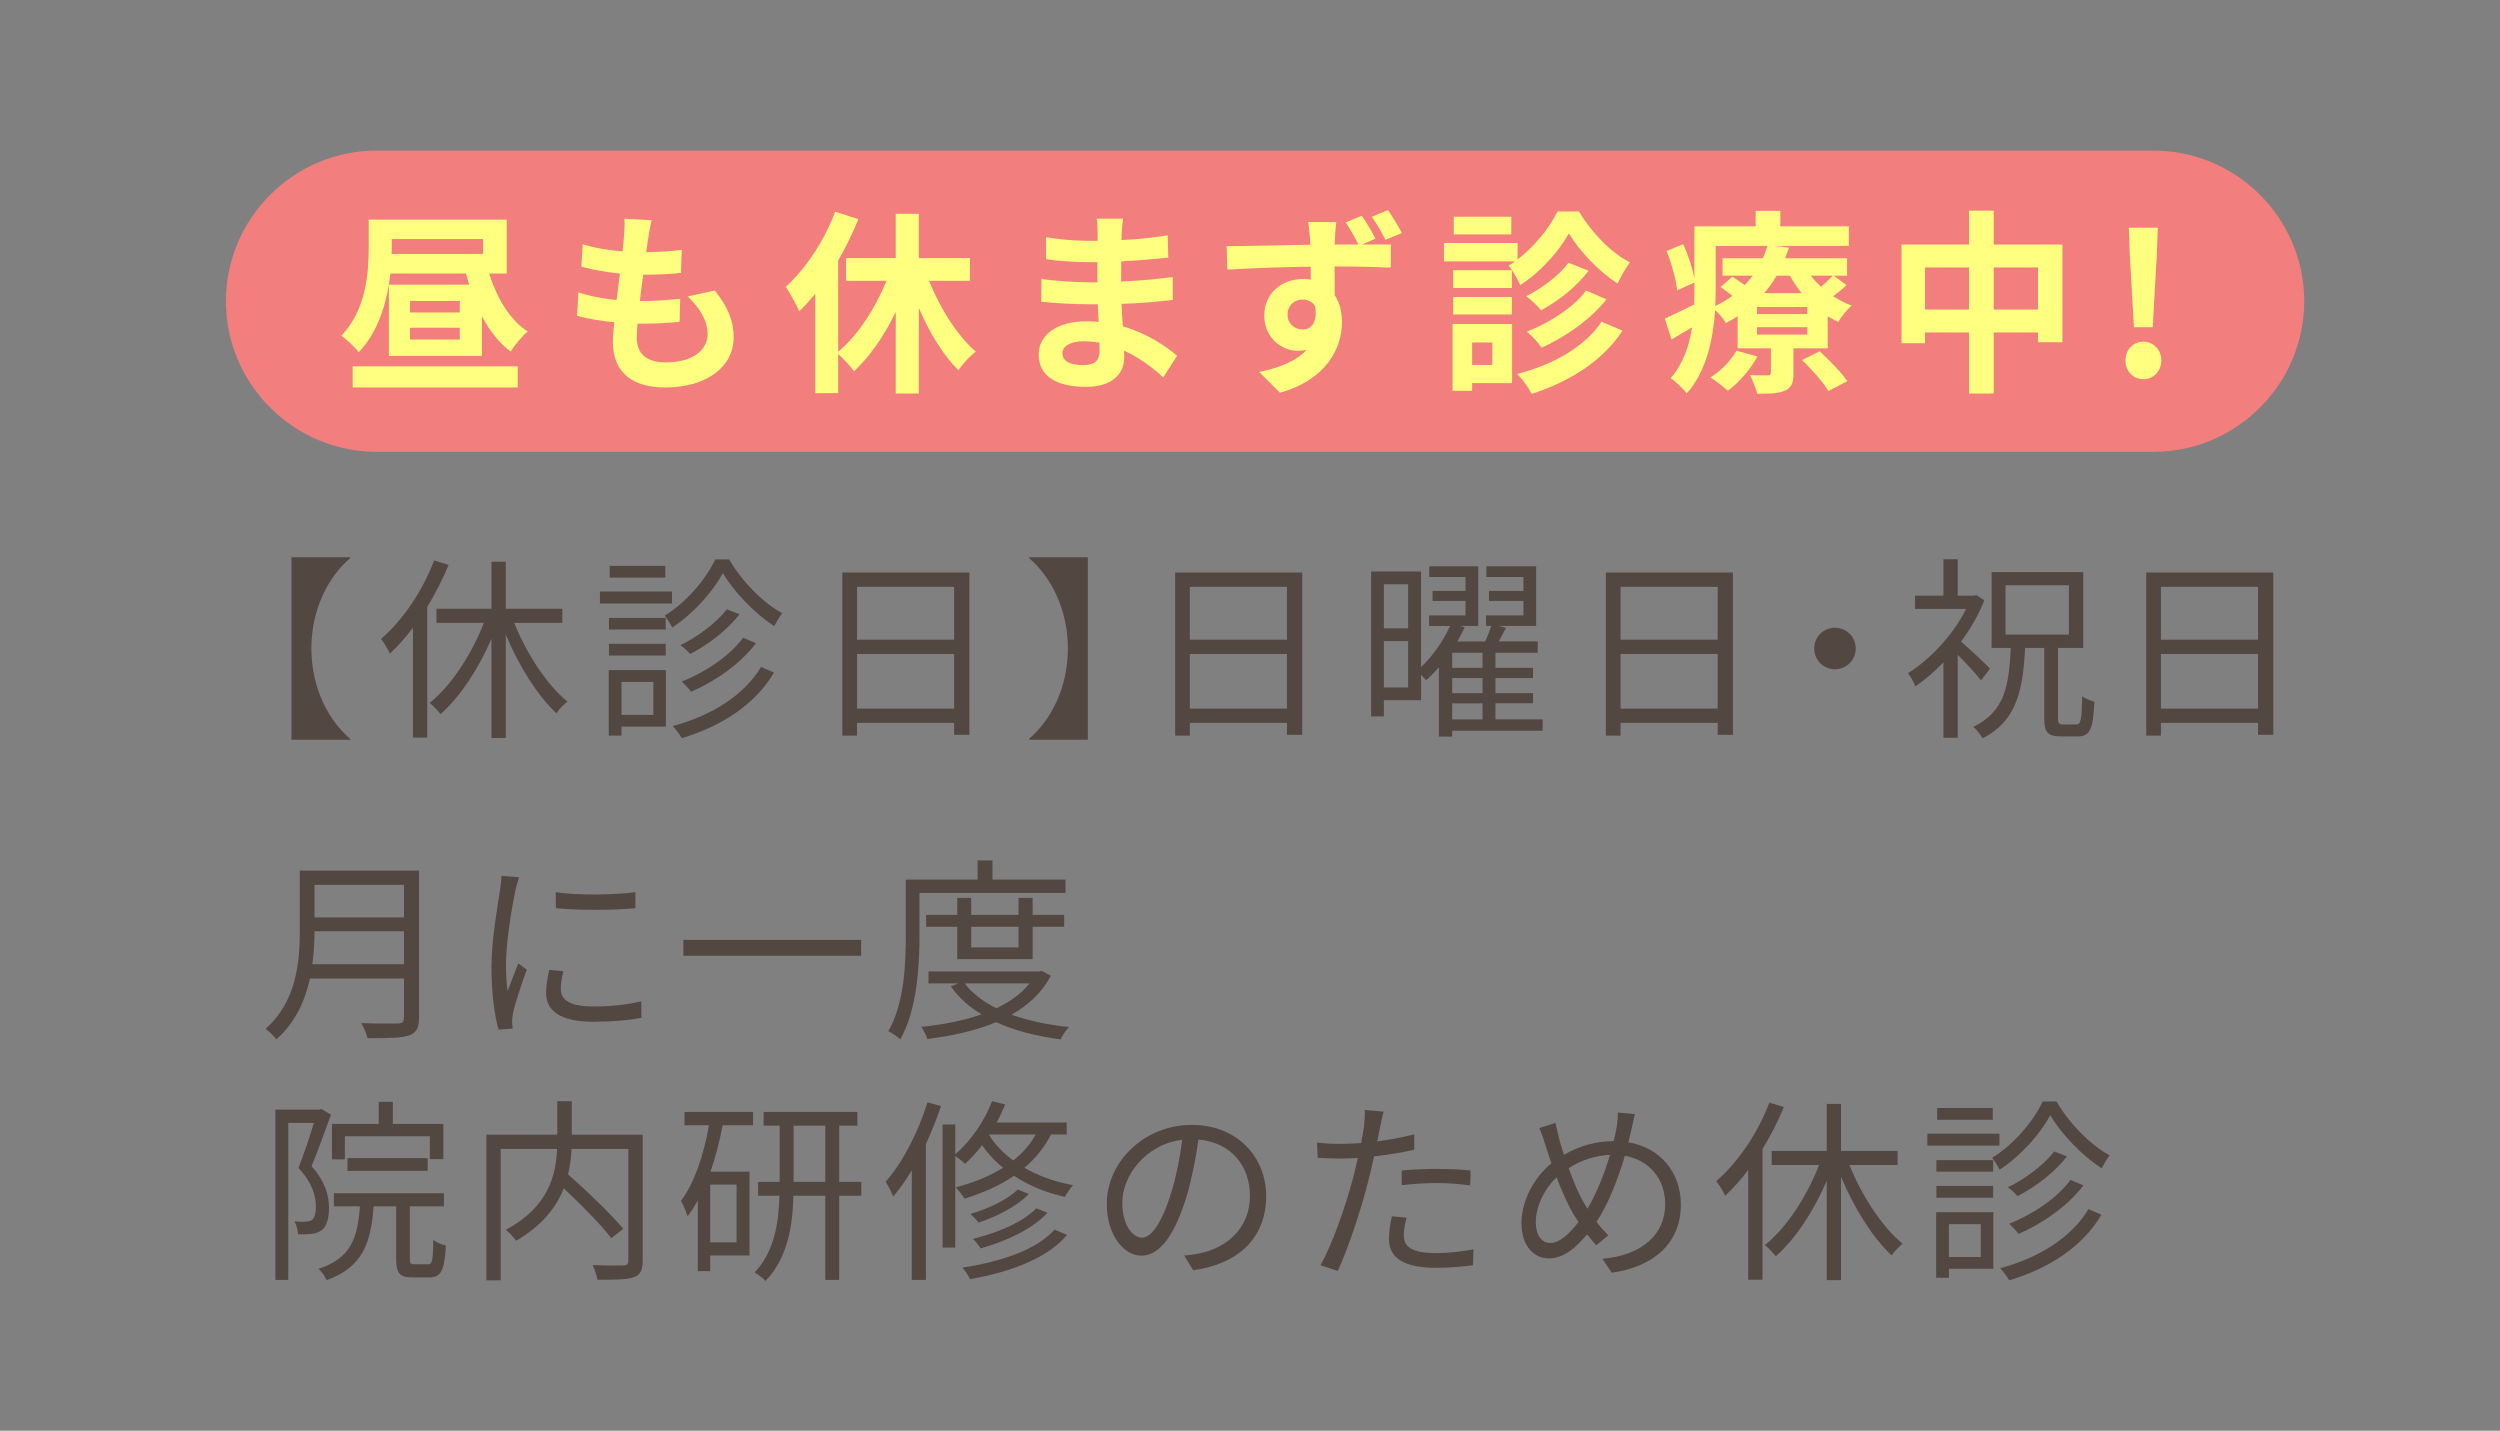 <?xml version="1.0" encoding="UTF-8"?><svg id="_レイヤー_2" xmlns="http://www.w3.org/2000/svg" viewBox="0 0 166 95"><rect x="0" y="0" width="166" height="95" fill="#808080" stroke="none"/><defs><style>.cls-1{fill:none;opacity:.25;}.cls-2{fill:#ffff80;}.cls-3{fill:#f37e7e;}.cls-4{fill:#534741;}</style></defs><g id="contents"><rect class="cls-1" width="166" height="95"/><path class="cls-3" d="M153,20c0,5.5-4.5,10-10,10H25c-5.5,0-10-4.5-10-10h0c0-5.5,4.5-10,10-10h118c5.5,0,10,4.5,10,10h0Z"/><g><path class="cls-2" d="M32.478,18.162c.521,1.625,1.365,3.081,2.562,3.848-.377,.312-.884,.923-1.131,1.339-.78-.585-1.404-1.391-1.911-2.353v2.639h-6.176v-4.732h5.331c-.078-.247-.144-.494-.208-.741h-5.019c-.208,1.781-.754,3.822-2.106,5.226-.221-.299-.845-.897-1.157-1.092,1.664-1.729,1.82-4.199,1.82-5.915v-1.794h9.166v3.575h-1.171Zm-9.061,6.163h10.959v1.404h-10.959v-1.404Zm2.6-7.931c0,.156,0,.312-.013,.468h6.071v-.988h-6.059v.52Zm4.512,3.588h-3.303v.767h3.303v-.767Zm0,1.781h-3.303v.78h3.303v-.78Z"/><path class="cls-2" d="M47.467,19.293c.858,1.092,1.248,2.002,1.248,3.094,0,1.938-1.741,3.341-4.562,3.341-2.028,0-3.458-.884-3.458-3.029,0-.312,.039-.767,.091-1.3-.937-.091-1.781-.234-2.471-.429l.092-1.56c.832,.286,1.703,.429,2.535,.507,.078-.572,.143-1.17,.221-1.755-.897-.091-1.807-.247-2.562-.455l.092-1.495c.74,.247,1.702,.403,2.639,.481,.052-.39,.078-.741,.104-1.027,.025-.351,.052-.715,.025-1.144l1.808,.104c-.104,.468-.169,.806-.222,1.144-.039,.221-.078,.559-.143,.975,.923-.013,1.755-.065,2.366-.156l-.053,1.534c-.767,.078-1.469,.117-2.509,.117-.078,.572-.156,1.183-.221,1.755h.091c.793,0,1.742-.065,2.587-.156l-.039,1.534c-.728,.065-1.481,.117-2.274,.117h-.521c-.026,.377-.052,.702-.052,.936,0,1.053,.649,1.638,1.924,1.638,1.794,0,2.782-.819,2.782-1.885,0-.871-.494-1.703-1.326-2.496l1.807-.39Z"/><path class="cls-2" d="M61.688,18.643c.741,1.846,1.872,3.64,3.107,4.707-.377,.273-.897,.832-1.157,1.235-1.014-1.001-1.924-2.496-2.626-4.134v5.681h-1.534v-5.421c-.754,1.573-1.716,2.964-2.77,3.939-.246-.338-.701-.832-1.053-1.144v2.6h-1.521v-6.604c-.352,.429-.702,.832-1.066,1.17-.156-.377-.624-1.248-.897-1.625,1.313-1.183,2.562-3.055,3.289-4.992l1.534,.494c-.363,.91-.818,1.859-1.339,2.743v6.059c1.287-1.053,2.457-2.86,3.211-4.707h-2.69v-1.508h3.302v-2.938h1.534v2.938h3.393v1.508h-2.717Z"/><path class="cls-2" d="M77.237,25.065c-.689-.65-1.573-1.313-2.601-1.781,.013,.169,.013,.325,.013,.455,0,1.105-.832,1.95-2.534,1.95-2.055,0-3.146-.78-3.146-2.145,0-1.3,1.196-2.21,3.185-2.21,.273,0,.533,.013,.794,.039-.026-.39-.039-.793-.053-1.17h-.663c-.754,0-2.235-.065-3.094-.169l.013-1.521c.741,.143,2.418,.234,3.107,.234h.611v-1.339h-.611c-.819,0-2.054-.078-2.795-.195l-.014-1.469c.807,.156,2.003,.247,2.796,.247h.637v-.585c0-.234-.013-.637-.065-.884h1.756c-.039,.26-.078,.585-.092,.91l-.013,.507c1.001-.039,1.95-.143,3.068-.312l.039,1.482c-.846,.078-1.886,.182-3.12,.247l-.014,1.339c1.301-.052,2.38-.169,3.433-.299v1.521c-1.157,.13-2.158,.221-3.406,.26,.026,.481,.052,1.001,.091,1.495,1.625,.468,2.86,1.326,3.602,1.95l-.923,1.443Zm-4.238-2.314c-.338-.052-.689-.091-1.054-.091-.909,0-1.403,.351-1.403,.793,0,.481,.455,.793,1.339,.793,.688,0,1.131-.208,1.131-.949,0-.143,0-.325-.013-.546Z"/><path class="cls-2" d="M90.434,16.238c.806,0,1.547-.013,1.924,0l-.013,1.534c-.78-.039-1.989-.078-3.731-.078,.013,.65,.013,1.352,.013,1.911,.325,.481,.481,1.105,.481,1.781,0,1.69-.988,3.809-4.121,4.693l-1.378-1.378c1.3-.273,2.443-.702,3.146-1.469-.182,.039-.377,.065-.585,.065-.988,0-2.223-.793-2.223-2.353,0-1.469,1.17-2.418,2.574-2.418,.182,0,.351,.013,.52,.039l-.013-.858c-1.95,.026-3.952,.104-5.538,.195l-.039-1.56c1.481,0,3.809-.065,5.551-.091,0-.156-.013-.286-.013-.39-.039-.416-.078-.897-.13-1.118h1.872c-.039,.208-.078,.897-.092,1.105,0,.104-.013,.234-.013,.39h1.573c-.26-.507-.533-1.014-.845-1.469l1.065-.442c.325,.455,.677,1.053,.91,1.521l-.896,.39Zm-3.939,5.642c.533,0,1.001-.416,.832-1.547-.182-.299-.494-.442-.845-.442-.481,0-.988,.338-.988,1.014,0,.598,.48,.975,1.001,.975Zm5.499-5.954c-.26-.52-.572-1.066-.91-1.534l1.079-.442c.325,.481,.676,1.04,.923,1.521l-1.092,.455Z"/><path class="cls-2" d="M104.837,14.041c.832,1.378,2.119,2.743,3.393,3.38-.286,.377-.61,.949-.819,1.404-1.234-.78-2.534-2.158-3.236-3.328-.65,1.17-1.886,2.587-3.237,3.432-.156-.39-.507-.975-.768-1.3,.144-.078,.286-.169,.416-.273h-4.706v-1.222h4.889v1.092c1.118-.845,2.132-2.119,2.652-3.185h1.417Zm-4.434,11.401h-2.652v.507h-1.3v-4.434h3.952v3.926Zm-.013-6.318h-3.9v-1.183h3.9v1.183Zm-3.9,.598h3.9v1.157h-3.9v-1.157Zm3.861-4.16h-3.822v-1.17h3.822v1.17Zm-2.601,7.176v1.495h1.339v-1.495h-1.339Zm9.984-.78c-1.326,2.028-3.522,3.38-6.032,4.199-.194-.403-.585-.949-.962-1.326,2.34-.598,4.485-1.781,5.604-3.471l1.391,.598Zm-2.249-3.979c-.806,1.066-2.002,2.002-3.159,2.626-.233-.286-.649-.689-.987-.936,1.014-.507,2.196-1.378,2.808-2.223l1.339,.533Zm1.184,1.898c-1.066,1.352-2.691,2.47-4.304,3.211-.221-.325-.624-.78-.987-1.066,1.469-.572,3.106-1.599,3.938-2.73l1.353,.585Z"/><path class="cls-2" d="M122.608,18.929c-.273,.273-.585,.52-.885,.741,.391,.247,.807,.468,1.235,.624-.312,.247-.702,.741-.897,1.079-.233-.104-.48-.234-.701-.377v2.132h-2.275v1.664c0,.637-.117,.949-.585,1.157-.455,.195-1.04,.195-1.82,.195-.091-.39-.312-.897-.48-1.235,.48,.013,1.026,.013,1.195,.013,.144,0,.195-.052,.195-.182v-1.612h-2.21v-2.132c-.247,.156-.507,.312-.78,.455-.143-.26-.442-.624-.715-.858-.13,1.898-.572,4.082-1.885,5.525-.208-.286-.793-.832-1.066-1.014,.832-.949,1.235-2.158,1.417-3.367-.468,.273-.923,.546-1.365,.806l-.441-1.391c.507-.221,1.209-.572,1.949-.936,.014-.351,.014-.689,.014-1.014v-.442l-1.145,.52c-.064-.676-.364-1.768-.702-2.613l1.105-.455c.325,.715,.624,1.625,.741,2.275v-3.458h4.069v-1.027h1.638v1.027h4.55v1.3h-4.888l.91,.117c-.078,.234-.156,.468-.261,.702h4.121v1.157h-.884l.846,.624Zm-5.916,4.745c-.468,.858-1.234,1.742-1.963,2.275-.26-.247-.819-.689-1.157-.884,.702-.442,1.353-1.105,1.729-1.781l1.391,.39Zm-2.769-4.472c0,.351-.014,.728-.026,1.118,.416-.208,.793-.429,1.131-.676-.26-.208-.532-.416-.779-.585l.779-.689c.247,.156,.546,.364,.819,.559,.195-.208,.377-.416,.533-.624h-2.002v-1.157h2.678c.117-.273,.221-.546,.299-.819h-3.432v2.873Zm6.084,1.183h-3.341v.468h3.341v-.468Zm0,1.339h-3.341v.494h3.341v-.494Zm-2.041-3.419c-.234,.403-.507,.793-.819,1.157h2.483c-.299-.364-.559-.754-.78-1.157h-.884Zm2.86,5.018c.637,.585,1.456,1.417,1.833,1.989l-1.248,.65c-.325-.559-1.118-1.443-1.755-2.054l1.17-.585Zm-.585-5.018c.194,.26,.429,.507,.676,.741,.286-.247,.585-.533,.78-.741h-1.456Z"/><path class="cls-2" d="M136.947,16.238v6.487h-1.625v-.65h-2.938v4.056h-1.638v-4.056h-2.925v.715h-1.561v-6.552h4.485v-2.249h1.638v2.249h4.563Zm-6.201,4.316v-2.795h-2.925v2.795h2.925Zm4.576,0v-2.795h-2.938v2.795h2.938Z"/><path class="cls-2" d="M141.132,23.934c0-.702,.508-1.248,1.184-1.248s1.196,.546,1.196,1.248c0,.702-.521,1.248-1.196,1.248s-1.184-.546-1.184-1.248Zm.286-7.007l-.064-1.807h1.924l-.065,1.807-.272,4.797h-1.248l-.273-4.797Z"/></g><g><path class="cls-4" d="M23.249,37.001v.065c-1.417,1.196-2.574,3.354-2.574,5.993,0,2.639,1.157,4.797,2.574,5.994v.065h-3.9v-12.117h3.9Z"/><path class="cls-4" d="M29.787,37.509c-.39,.949-.871,1.898-1.417,2.782v8.685h-.949v-7.293c-.48,.637-1.001,1.222-1.533,1.716-.092-.234-.403-.741-.586-.975,1.431-1.235,2.757-3.172,3.523-5.213l.962,.299Zm4.355,3.848c.832,2.067,2.185,4.134,3.536,5.226-.234,.182-.572,.52-.729,.78-1.261-1.17-2.496-3.146-3.366-5.226v6.864h-.949v-6.591c-.871,2.028-2.106,3.887-3.38,5.005-.183-.221-.508-.572-.729-.741,1.404-1.105,2.782-3.198,3.602-5.317h-3.146v-.936h3.653v-3.12h.949v3.12h3.757v.936h-3.198Z"/><path class="cls-4" d="M44.62,40.07h-4.784v-.793h4.784v.793Zm-.403,8.177h-2.95v.598h-.846v-4.355h3.796v3.757Zm-.013-6.448h-3.77v-.767h3.77v.767Zm-3.77,.949h3.77v.78h-3.77v-.78Zm3.744-4.395h-3.692v-.78h3.692v.78Zm-2.912,6.929v2.184h2.118v-2.184h-2.118Zm7.149-8.138c.846,1.456,2.224,2.86,3.523,3.575-.182,.234-.39,.585-.533,.858-1.287-.845-2.651-2.249-3.406-3.523-.676,1.248-1.963,2.704-3.367,3.614-.104-.234-.338-.585-.493-.793,1.391-.845,2.717-2.379,3.354-3.731h.923Zm2.978,7.514c-1.209,2.067-3.419,3.549-6.123,4.355-.13-.234-.391-.585-.599-.806,2.601-.689,4.759-2.067,5.863-3.926l.858,.377Zm-2.288-3.874c-.806,1.053-2.093,2.028-3.276,2.639-.169-.182-.416-.429-.649-.585,1.117-.533,2.392-1.482,3.081-2.379l.845,.325Zm1.092,1.924c-1.001,1.339-2.665,2.509-4.303,3.224-.156-.208-.416-.481-.624-.676,1.547-.611,3.211-1.716,4.069-2.912l.857,.364Z"/><path class="cls-4" d="M64.368,38.016v10.777h-1.014v-.793h-6.448v.845h-.976v-10.83h8.438Zm-7.462,.949v3.51h6.448v-3.51h-6.448Zm6.448,8.086v-3.627h-6.448v3.627h6.448Z"/><path class="cls-4" d="M72.232,49.118h-3.899v-.065c1.417-1.196,2.574-3.354,2.574-5.994,0-2.639-1.157-4.797-2.574-5.993v-.065h3.899v12.117Z"/><path class="cls-4" d="M86.468,38.016v10.777h-1.014v-.793h-6.448v.845h-.976v-10.83h8.438Zm-7.462,.949v3.51h6.448v-3.51h-6.448Zm6.448,8.086v-3.627h-6.448v3.627h6.448Z"/><path class="cls-4" d="M102.432,48.52h-6.006v.39h-.885v-4.603c-.272,.312-.559,.611-.857,.858-.078-.091-.208-.234-.325-.364v1.69h-2.47v1.079h-.846v-9.62h3.315v6.344c.793-.741,1.521-1.807,1.924-2.73h-1.391v-.702h2.418v-.962h-2.185v-.663h2.185v-.923h-2.405v-.715h3.25v3.965h-1.209l.312,.091c-.144,.312-.312,.624-.494,.936h1.858c.156-.338,.3-.728,.403-1.027h-.351v-.702h2.482v-.962h-2.288v-.663h2.288v-.923h-2.457v-.715h3.303v3.965h-2.51l.508,.117c-.156,.312-.325,.624-.481,.91h2.587v.754h-2.808v1.001h2.496v.676h-2.496v1.001h2.496v.676h-2.496v1.066h3.133v.754Zm-10.543-9.724v2.925h1.611v-2.925h-1.611Zm1.611,6.851v-3.081h-1.611v3.081h1.611Zm4.94-2.301h-2.015v1.001h2.015v-1.001Zm0,1.677h-2.015v1.001h2.015v-1.001Zm-2.015,2.743h2.015v-1.066h-2.015v1.066Z"/><path class="cls-4" d="M115.067,38.016v10.777h-1.014v-.793h-6.448v.845h-.976v-10.83h8.438Zm-7.462,.949v3.51h6.448v-3.51h-6.448Zm6.448,8.086v-3.627h-6.448v3.627h6.448Z"/><path class="cls-4" d="M121.841,41.682c.768,0,1.378,.611,1.378,1.378,0,.767-.61,1.378-1.378,1.378-.767,0-1.378-.611-1.378-1.378,0-.767,.611-1.378,1.378-1.378Z"/><path class="cls-4" d="M131.539,45.179c-.299-.403-.988-1.144-1.547-1.703v5.513h-.949v-5.005c-.611,.624-1.235,1.17-1.859,1.586-.091-.247-.351-.689-.494-.871,1.47-.91,3.003-2.548,3.861-4.264h-3.394v-.884h1.886v-2.418h.949v2.418h1.065l.169-.039,.533,.351c-.377,.962-.923,1.898-1.547,2.743,.572,.481,1.651,1.495,1.924,1.794l-.598,.78Zm6.331,2.925c.299,0,.351-.286,.39-1.872,.195,.156,.572,.299,.807,.364-.078,1.807-.286,2.301-1.093,2.301h-1.131c-.91,0-1.104-.286-1.104-1.248v-4.628h-1.274c-.143,2.886-.585,4.862-2.821,6.006-.13-.234-.39-.585-.624-.767,2.055-.962,2.379-2.678,2.496-5.239h-1.273v-5.031h6.084v5.031h-1.677v4.628c0,.39,.064,.455,.351,.455h.871Zm-4.706-5.967h4.212v-3.276h-4.212v3.276Z"/><path class="cls-4" d="M150.948,38.016v10.777h-1.014v-.793h-6.448v.845h-.976v-10.83h8.438Zm-7.462,.949v3.51h6.448v-3.51h-6.448Zm6.448,8.086v-3.627h-6.448v3.627h6.448Z"/><path class="cls-4" d="M27.825,67.584c0,.676-.195,1.014-.677,1.17-.493,.169-1.352,.182-2.743,.182-.064-.273-.246-.728-.416-1.001,1.093,.039,2.133,.026,2.432,.026,.299-.013,.403-.104,.403-.39v-2.6h-6.24c-.325,1.469-.976,2.938-2.236,4.043-.13-.208-.521-.559-.715-.702,2.066-1.82,2.274-4.459,2.274-6.526v-3.978h7.918v9.776Zm-1.001-3.562v-2.184h-5.941c0,.676-.039,1.417-.144,2.184h6.085Zm-5.941-5.265v2.158h5.941v-2.158h-5.941Z"/><path class="cls-4" d="M34.468,58.25c-.078,.221-.195,.637-.247,.871-.247,1.183-.624,3.484-.624,4.927,0,.624,.026,1.144,.104,1.768,.221-.585,.507-1.339,.715-1.846l.559,.416c-.325,.91-.793,2.275-.91,2.886-.039,.182-.064,.429-.064,.572l.039,.455-.937,.065c-.26-.91-.468-2.393-.468-4.134,0-1.898,.416-4.108,.572-5.161,.039-.299,.091-.637,.091-.91l1.17,.091Zm2.938,6.24c-.117,.468-.169,.832-.169,1.183,0,.585,.39,1.157,2.158,1.157,1.156,0,2.145-.104,3.185-.338l.013,1.092c-.793,.156-1.872,.26-3.211,.26-2.158,0-3.12-.715-3.12-1.924,0-.468,.091-.975,.208-1.521l.937,.091Zm-.507-5.252c1.403,.234,4.004,.182,5.291,0v1.066c-1.378,.143-3.874,.143-5.278,0l-.013-1.066Z"/><path class="cls-4" d="M57.179,62.41v1.053h-11.805v-1.053h11.805Z"/><path class="cls-4" d="M61.053,59.29v2.834c0,2.002-.156,4.927-1.274,6.89-.169-.169-.572-.442-.793-.546,1.066-1.846,1.157-4.472,1.157-6.344v-3.718h4.771v-1.274h.988v1.274h4.85v.884h-9.698Zm8.723,5.5c-.585,1.118-1.495,1.95-2.612,2.587,1.131,.403,2.431,.676,3.821,.819-.208,.195-.455,.572-.559,.819-1.586-.208-3.042-.572-4.277-1.144-1.378,.572-2.964,.923-4.576,1.118-.064-.234-.26-.598-.403-.806,1.404-.143,2.782-.403,4.005-.832-.832-.494-1.521-1.118-2.041-1.859l.52-.195h-2.002v-.793h7.346l.169-.039,.61,.325Zm-6.214-1.105v-2.145h-2.067v-.793h2.067v-1.131h.923v1.131h3.146v-1.131h.936v1.131h2.094v.793h-2.094v2.145h-5.005Zm.494,1.612c.494,.663,1.222,1.209,2.105,1.651,.897-.429,1.664-.962,2.197-1.651h-4.303Zm.429-3.757v1.365h3.146v-1.365h-3.146Z"/><path class="cls-4" d="M21.975,74.016c-.39,1.066-.858,2.392-1.287,3.419,.937,1.053,1.157,1.989,1.157,2.782,0,.689-.156,1.235-.507,1.482-.183,.13-.416,.208-.677,.234-.26,.026-.571,.039-.871,.026-.013-.247-.091-.611-.246-.858,.299,.026,.559,.039,.754,.013,.169,0,.312-.039,.416-.104,.194-.143,.26-.507,.26-.884,0-.702-.221-1.573-1.157-2.574,.377-.949,.754-2.106,1.027-2.99h-1.703v10.427h-.858v-11.311h2.912l.156-.039,.624,.377Zm6.448,9.933c.273,0,.325-.208,.351-1.625,.195,.169,.572,.325,.832,.377-.091,1.677-.324,2.119-1.092,2.119h-1.118c-.871,0-1.092-.286-1.092-1.235v-3.484h-1.495c-.182,2.47-.741,4.043-3.12,4.901-.091-.221-.338-.572-.533-.754,2.133-.702,2.588-2.015,2.743-4.147h-1.729v-.871h7.306v.871h-2.262v3.484c0,.312,.039,.364,.325,.364h.884Zm-5.525-6.969h-.857v-2.353h3.106v-1.469h.937v1.469h3.354v2.34h-.896v-1.521h-5.643v1.534Zm.169,.767v-.845h5.33v.845h-5.33Z"/><path class="cls-4" d="M42.671,83.714c0,.624-.143,.936-.585,1.092-.455,.169-1.261,.169-2.418,.169-.039-.26-.182-.715-.325-.975,.91,.039,1.794,.039,2.067,.026,.234-.013,.312-.091,.312-.325v-7.411h-3.77c-.026,.533-.091,1.105-.234,1.69,1.287,1.131,2.873,2.652,3.666,3.614l-.793,.624c-.663-.871-1.963-2.197-3.159-3.315-.48,1.248-1.417,2.457-3.159,3.484-.143-.208-.468-.559-.688-.728,2.86-1.521,3.328-3.667,3.406-5.37h-3.744v8.724h-.949v-9.672h4.706v-2.223h.962v2.223h4.706v8.372Z"/><path class="cls-4" d="M45.452,73.833h4.55v.884h-2.015c-.208,1.066-.481,2.119-.807,3.081h2.588v5.564h-2.613v1.04h-.819v-4.693c-.221,.377-.429,.741-.688,1.053-.053-.221-.273-.767-.43-1.027,.91-1.222,1.508-3.042,1.859-5.018h-1.625v-.884Zm3.458,4.823h-1.755v3.835h1.755v-3.835Zm8.281,.741h-1.469v5.59h-.923v-5.59h-2.119c-.039,1.976-.377,4.134-1.847,5.655-.155-.169-.507-.442-.728-.559,1.326-1.391,1.611-3.354,1.65-5.096h-1.417v-.923h1.431v-3.731h-1.066v-.91h6.228v.91h-1.209v3.731h1.469v.923Zm-2.392-.923v-3.731h-2.106v3.731h2.106Z"/><path class="cls-4" d="M62.482,73.443c-.286,.858-.624,1.703-1.001,2.509v9.036h-.937v-7.28c-.39,.65-.806,1.235-1.234,1.742-.078-.221-.338-.741-.507-.975,1.131-1.287,2.157-3.263,2.781-5.278l.897,.247Zm7.307,1.885c-.442,.871-1.04,1.599-1.769,2.21,.884,.52,1.963,.923,3.225,1.157-.169,.195-.416,.546-.533,.78-1.339-.299-2.471-.793-3.38-1.404-.963,.663-2.08,1.144-3.29,1.521-.116-.195-.402-.572-.585-.754,1.171-.299,2.236-.728,3.146-1.3-.585-.468-1.04-.988-1.391-1.495-.364,.468-.741,.884-1.132,1.235-.13-.13-.441-.377-.649-.52v6.084h-.845v-8.177h.845v1.976c1.014-.858,1.924-2.171,2.444-3.523l.871,.221c-.17,.403-.352,.806-.572,1.196h4.654v.793h-1.04Zm1.065,6.669c-1.287,1.534-3.705,2.457-6.448,2.938-.104-.234-.325-.572-.507-.767,2.613-.39,4.966-1.209,6.123-2.522l.832,.351Zm-2.535-2.717c-.793,.819-2.119,1.495-3.341,1.898-.143-.169-.351-.416-.546-.572,1.157-.338,2.457-.936,3.146-1.625l.74,.299Zm1.235,1.248c-1.001,1.079-2.717,1.885-4.446,2.366-.117-.195-.325-.481-.507-.637,1.638-.39,3.341-1.118,4.212-2.028l.741,.299Zm-3.874-5.161c.364,.598,.896,1.17,1.599,1.69,.611-.481,1.118-1.053,1.495-1.729h-3.068l-.025,.039Z"/><path class="cls-4" d="M78.629,83.363c.403-.026,.793-.091,1.104-.156,1.651-.364,3.264-1.586,3.264-3.809,0-1.95-1.235-3.549-3.419-3.731-.169,1.196-.416,2.496-.768,3.706-.793,2.639-1.819,4.004-3.016,4.004-1.145,0-2.302-1.326-2.302-3.445,0-2.795,2.496-5.239,5.643-5.239,3.017,0,4.94,2.132,4.94,4.732,0,2.704-1.781,4.511-4.85,4.914l-.598-.975Zm-.845-4.212c.324-1.066,.571-2.288,.715-3.471-2.471,.312-3.979,2.431-3.979,4.16,0,1.625,.754,2.34,1.313,2.34,.571,0,1.287-.858,1.95-3.029Z"/><path class="cls-4" d="M93.904,76.343c-.845,.195-1.769,.338-2.665,.442-.117,.559-.26,1.157-.403,1.703-.468,1.846-1.339,4.498-2.015,5.902l-1.145-.377c.768-1.326,1.677-3.939,2.158-5.759,.117-.429,.221-.897,.325-1.365-.416,.026-.807,.039-1.17,.039-.572,0-1.04-.026-1.495-.052l-.039-1.014c.611,.078,1.079,.091,1.547,.091,.429,0,.884-.026,1.378-.052,.091-.468,.156-.871,.195-1.131,.039-.364,.064-.793,.039-1.066l1.261,.104c-.091,.286-.182,.767-.234,1.027l-.194,.949c.832-.104,1.677-.26,2.457-.468v1.027Zm-.507,4.511c-.117,.429-.183,.832-.183,1.157,0,.611,.286,1.196,2.119,1.196,.832,0,1.729-.104,2.509-.247l-.038,1.053c-.689,.091-1.548,.169-2.483,.169-2.028,0-3.094-.624-3.094-1.898,0-.494,.077-.975,.194-1.521l.976,.091Zm-.325-3.133c.676-.065,1.521-.104,2.353-.104,.741,0,1.534,.026,2.224,.104l-.026,.988c-.649-.078-1.417-.156-2.171-.156-.806,0-1.586,.052-2.379,.143v-.975Z"/><path class="cls-4" d="M108.555,73.977c-.078,.312-.156,.754-.222,1.001-.064,.286-.13,.572-.208,.871,2.067,.351,3.484,1.937,3.484,4.147,0,2.561-1.833,4.134-4.589,4.511l-.624-.923c2.678-.234,4.173-1.651,4.173-3.627,0-1.664-1.04-2.925-2.678-3.211-.481,1.638-1.157,3.315-1.885,4.381,.246,.325,.52,.637,.793,.897l-.807,.663c-.208-.234-.416-.468-.611-.728-.793,.962-1.586,1.599-2.548,1.599-.975,0-1.807-.819-1.807-2.34,0-1.469,.819-3.016,1.989-3.978-.144-.403-.273-.806-.391-1.183-.13-.416-.26-.819-.416-1.157l1.079-.338c.065,.351,.169,.78,.26,1.131,.078,.299,.183,.624,.3,.988,1.092-.637,2.184-.897,3.302-.91,.078-.312,.143-.624,.195-.923,.052-.26,.091-.689,.078-.975l1.131,.104Zm-3.744,7.163c-.104-.156-.208-.325-.312-.494-.364-.585-.767-1.495-1.144-2.47-.846,.806-1.378,1.976-1.378,2.977,0,.858,.377,1.378,.962,1.378,.637,0,1.3-.637,1.872-1.391Zm.598-.884c.546-.91,1.105-2.249,1.495-3.575-1.001,.052-1.911,.351-2.743,.884,.312,.884,.689,1.755,.988,2.262,.078,.143,.169,.286,.26,.429Z"/><path class="cls-4" d="M118.447,73.509c-.39,.949-.871,1.898-1.417,2.782v8.685h-.949v-7.293c-.48,.637-1.001,1.222-1.533,1.716-.092-.234-.403-.741-.586-.975,1.431-1.235,2.757-3.172,3.523-5.213l.962,.299Zm4.355,3.848c.832,2.067,2.185,4.134,3.536,5.226-.234,.182-.572,.52-.729,.78-1.261-1.17-2.496-3.146-3.366-5.226v6.864h-.949v-6.591c-.871,2.028-2.106,3.887-3.38,5.005-.183-.221-.508-.572-.729-.741,1.404-1.105,2.782-3.198,3.602-5.317h-3.146v-.936h3.653v-3.12h.949v3.12h3.757v.936h-3.198Z"/><path class="cls-4" d="M132.761,76.07h-4.784v-.793h4.784v.793Zm-.403,8.177h-2.95v.598h-.846v-4.355h3.796v3.757Zm-.013-6.448h-3.77v-.767h3.77v.767Zm-3.77,.949h3.77v.78h-3.77v-.78Zm3.744-4.395h-3.692v-.78h3.692v.78Zm-2.912,6.929v2.184h2.118v-2.184h-2.118Zm7.149-8.138c.846,1.456,2.224,2.86,3.523,3.575-.182,.234-.39,.585-.533,.858-1.287-.845-2.651-2.249-3.406-3.523-.676,1.248-1.963,2.704-3.367,3.614-.104-.234-.338-.585-.493-.793,1.391-.845,2.717-2.379,3.354-3.731h.923Zm2.978,7.514c-1.209,2.067-3.419,3.549-6.123,4.355-.13-.234-.391-.585-.599-.806,2.601-.689,4.759-2.067,5.863-3.926l.858,.377Zm-2.288-3.874c-.806,1.053-2.093,2.028-3.276,2.639-.169-.182-.416-.429-.649-.585,1.117-.533,2.392-1.482,3.081-2.379l.845,.325Zm1.092,1.924c-1.001,1.339-2.665,2.509-4.303,3.224-.156-.208-.416-.481-.624-.676,1.547-.611,3.211-1.716,4.069-2.912l.857,.364Z"/></g></g></svg>